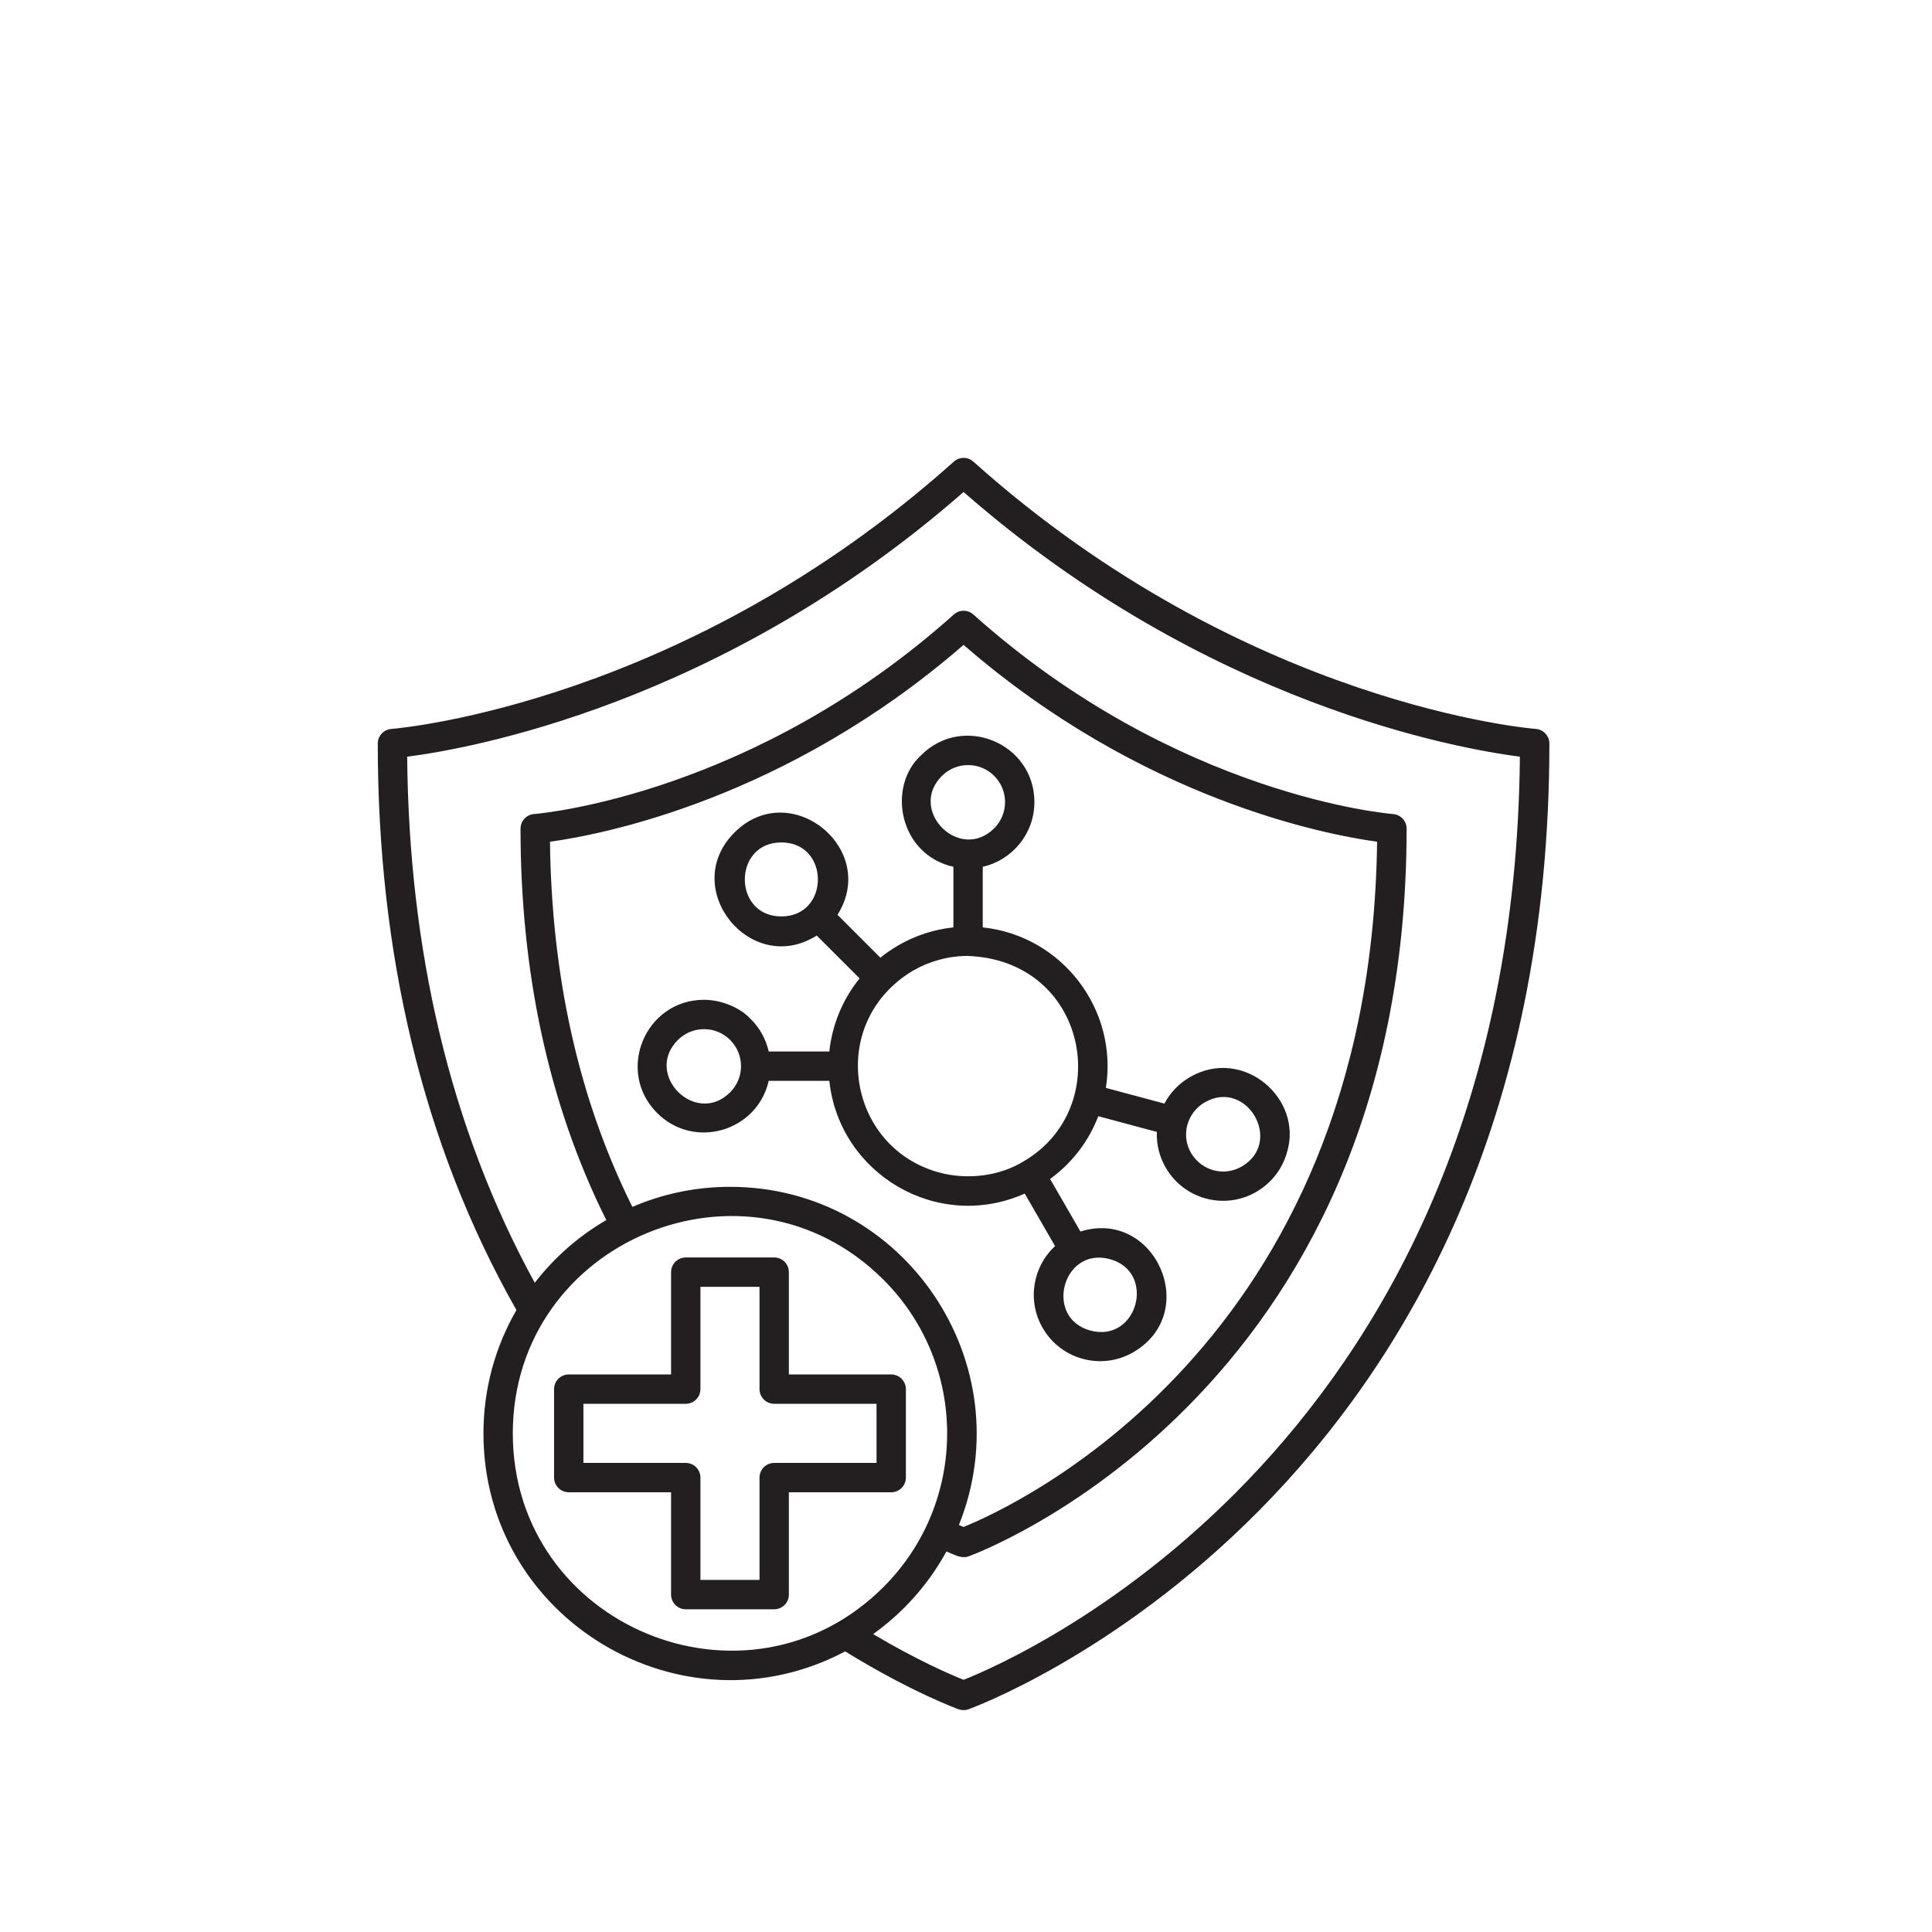 <svg xmlns="http://www.w3.org/2000/svg" xmlns:xlink="http://www.w3.org/1999/xlink" width="3000" zoomAndPan="magnify" viewBox="0 0 2250 2250" height="3000" preserveAspectRatio="xMidYMid meet" version="1.0"><defs><clipPath id="fd27af408c"><path d="M 439.98 533 L 1804.371 533 L 1804.371 1992 L 439.98 1992 Z M 439.98 533 " clip-rule="nonzero"/></clipPath></defs><g clip-path="url(#fd27af408c)"><path fill="#231f20" d="M 1287.898 1266.949 L 1356.09 1285.234 C 1362.98 1272.133 1373.406 1261.562 1385.824 1254.387 L 1385.824 1254.355 C 1447.723 1218.605 1518.105 1279.34 1498.766 1342.234 C 1493.098 1362.289 1479.91 1378.301 1463.047 1388.043 L 1463.074 1388.07 C 1426.102 1409.434 1378.988 1396.816 1357.625 1359.84 L 1357.598 1359.84 C 1350.418 1347.422 1346.66 1333.035 1347.258 1318.223 L 1279.066 1299.934 C 1267.531 1330.043 1247.676 1355.055 1222.953 1373.027 L 1258.273 1434.219 C 1345.094 1407.07 1399.27 1528.676 1319.801 1574.824 C 1283.082 1596.102 1235.801 1583.684 1214.32 1546.566 L 1214.293 1546.594 C 1196.062 1514.977 1202.5 1475.406 1228.734 1451.223 L 1193.414 1390.035 C 1092.066 1435.215 977.418 1367.504 965.824 1258.715 L 895.242 1258.715 C 881.969 1317.453 808.535 1339.5 765.238 1296.145 C 716.676 1247.52 751.426 1164.371 819.902 1164.371 C 840.066 1164.371 862.258 1173.457 874.477 1187.016 L 874.535 1186.988 C 884.645 1197.129 891.996 1210.062 895.242 1224.531 L 965.824 1224.531 C 969.188 1193.027 981.578 1163.516 1001.09 1139.445 L 951.156 1089.539 C 874.191 1138.164 790.535 1034.359 855.336 969.555 C 920.137 904.75 1023.961 988.383 975.34 1065.383 L 1025.273 1115.316 C 1031.883 1109.992 1038.859 1105.203 1046.18 1100.988 L 1046.18 1100.961 C 1065.691 1089.68 1087.512 1082.445 1110.328 1080.023 L 1110.328 1009.465 C 1046.406 994.992 1032.906 915.43 1072.812 879.512 L 1072.785 879.48 C 1121.352 830.887 1204.668 865.523 1204.668 934.09 C 1204.668 970.551 1179.203 1001.574 1144.508 1009.465 L 1144.508 1080.023 C 1237.137 1089.906 1302.367 1175.82 1287.898 1266.949 Z M 850.125 1382.172 C 1053.844 1382.172 1191.82 1588.582 1116.734 1776.02 C 1118.844 1776.902 1120.668 1777.672 1122.148 1778.297 C 1177.066 1756.109 1596.609 1567.758 1603.758 980.266 C 1544.652 972.148 1329.77 931.469 1122.176 751.012 C 914.469 931.555 699.469 972.203 640.508 980.266 C 642.359 1134.316 672.781 1277.742 736.473 1405.559 C 771.336 1390.52 809.762 1382.172 850.125 1382.172 Z M 1102.207 1806.812 C 1081.359 1844.957 1052.105 1877.855 1016.84 1903.066 C 1069.223 1934.145 1108.105 1950.695 1122.234 1956.309 C 1186.922 1930.641 1762.73 1679.965 1770.051 881.219 C 1699.492 872.16 1405.309 820.914 1122.176 572.973 C 838.871 821.027 544.543 872.246 474.188 881.25 C 476.238 1105.176 523.297 1312.355 622.789 1493.922 C 645.551 1464.469 673.805 1439.629 706.078 1420.887 C 637.914 1284.18 606.211 1129.988 606.211 965.055 C 606.211 955.938 613.391 948.445 622.422 947.992 C 634.582 946.938 878.465 923.691 1110.84 715.633 C 1117.391 709.734 1127.273 709.906 1133.656 715.715 C 1371.641 928.762 1621.703 947.992 1622.445 948.047 C 1631.359 948.762 1638.137 956.25 1638.109 965.055 L 1638.137 965.055 C 1638.137 1629.145 1129.582 1811.941 1128.129 1812.48 C 1120.238 1815.414 1112.977 1811.398 1102.207 1806.812 Z M 984.285 1923.207 C 794.605 2023.648 563.031 1886.262 563.031 1669.281 C 563.031 1616.984 577.016 1567.93 601.457 1525.684 C 491.195 1331.641 439.949 1107.883 439.949 865.953 C 439.949 856.809 447.129 849.344 456.156 848.887 C 470.145 847.691 798.426 817.324 1110.84 537.594 C 1117.391 531.727 1127.273 531.867 1133.656 537.68 C 1452.422 823.051 1787.738 848.832 1788.707 848.918 C 1797.648 849.656 1804.402 857.148 1804.402 865.953 C 1804.402 1747.418 1130.066 1989.805 1128.129 1990.52 C 1124.168 1992 1119.984 1991.914 1116.309 1990.547 L 1116.309 1990.605 C 1116.137 1990.547 1061.875 1971.035 984.285 1923.207 Z M 1028.977 1490.449 C 870.062 1331.523 597.211 1444.645 597.211 1669.281 C 597.211 1893.953 870.062 2007.07 1028.977 1848.145 C 1127.73 1749.387 1127.73 1589.211 1028.977 1490.449 Z M 798.625 1464.441 L 901.621 1464.441 C 911.051 1464.441 918.715 1472.074 918.715 1481.531 L 918.715 1600.688 L 1037.891 1600.688 C 1047.32 1600.688 1054.98 1608.352 1054.98 1617.781 L 1054.98 1720.812 C 1054.98 1730.242 1047.32 1737.906 1037.891 1737.906 L 918.715 1737.906 L 918.715 1857.062 C 918.715 1866.52 911.051 1874.152 901.621 1874.152 L 798.625 1874.152 C 789.195 1874.152 781.531 1866.52 781.531 1857.062 L 781.531 1737.906 L 662.355 1737.906 C 652.926 1737.906 645.266 1730.242 645.266 1720.812 L 645.266 1617.781 C 645.266 1608.352 652.926 1600.688 662.355 1600.688 L 781.531 1600.688 L 781.531 1481.531 C 781.531 1472.074 789.195 1464.441 798.625 1464.441 Z M 884.531 1498.625 L 815.715 1498.625 L 815.715 1617.781 C 815.715 1627.238 808.051 1634.871 798.625 1634.871 L 679.445 1634.871 L 679.445 1703.723 L 798.625 1703.723 C 808.051 1703.723 815.715 1711.355 815.715 1720.812 L 815.715 1839.969 L 884.531 1839.969 L 884.531 1720.812 C 884.531 1711.355 892.195 1703.723 901.621 1703.723 L 1020.801 1703.723 L 1020.801 1634.871 L 901.621 1634.871 C 892.195 1634.871 884.531 1627.238 884.531 1617.781 Z M 1191.648 1352.746 C 1299.348 1290.449 1266.59 1117.566 1126.105 1113.266 C 1103.691 1113.465 1082.098 1119.562 1063.27 1130.441 L 1063.242 1130.414 C 962.121 1191.09 986.676 1336.797 1094.176 1365.594 C 1127.445 1374.512 1164.617 1369.355 1191.648 1352.746 Z M 1157.867 903.637 C 1141.062 886.805 1113.773 886.805 1096.938 903.637 L 1096.91 903.609 C 1056.832 943.773 1117.762 1004.68 1157.867 964.57 C 1174.699 947.734 1174.672 920.445 1157.867 903.637 Z M 909.969 981.09 C 853.227 981.09 853.227 1067.262 909.969 1067.262 C 966.711 1067.262 966.711 981.09 909.969 981.09 Z M 789.453 1211.172 C 749.316 1251.281 810.246 1312.211 850.352 1272.074 C 867.184 1255.27 867.184 1227.98 850.352 1211.172 L 850.379 1211.145 C 833.602 1194.367 806.258 1194.336 789.453 1211.172 Z M 1270.008 1549.586 C 1324.812 1564.254 1347.145 1481.02 1292.34 1466.32 C 1237.535 1451.652 1215.289 1534.941 1270.008 1549.586 Z M 1446.043 1358.559 C 1495.121 1330.242 1452.051 1255.469 1402.918 1283.867 L 1402.887 1283.84 C 1381.953 1296.402 1375.285 1322.324 1387.078 1342.75 L 1387.051 1342.777 C 1399.613 1363.715 1425.531 1370.379 1445.984 1358.559 L 1445.984 1358.617 Z M 1446.043 1358.559 " fill-opacity="1" fill-rule="nonzero"/></g></svg>